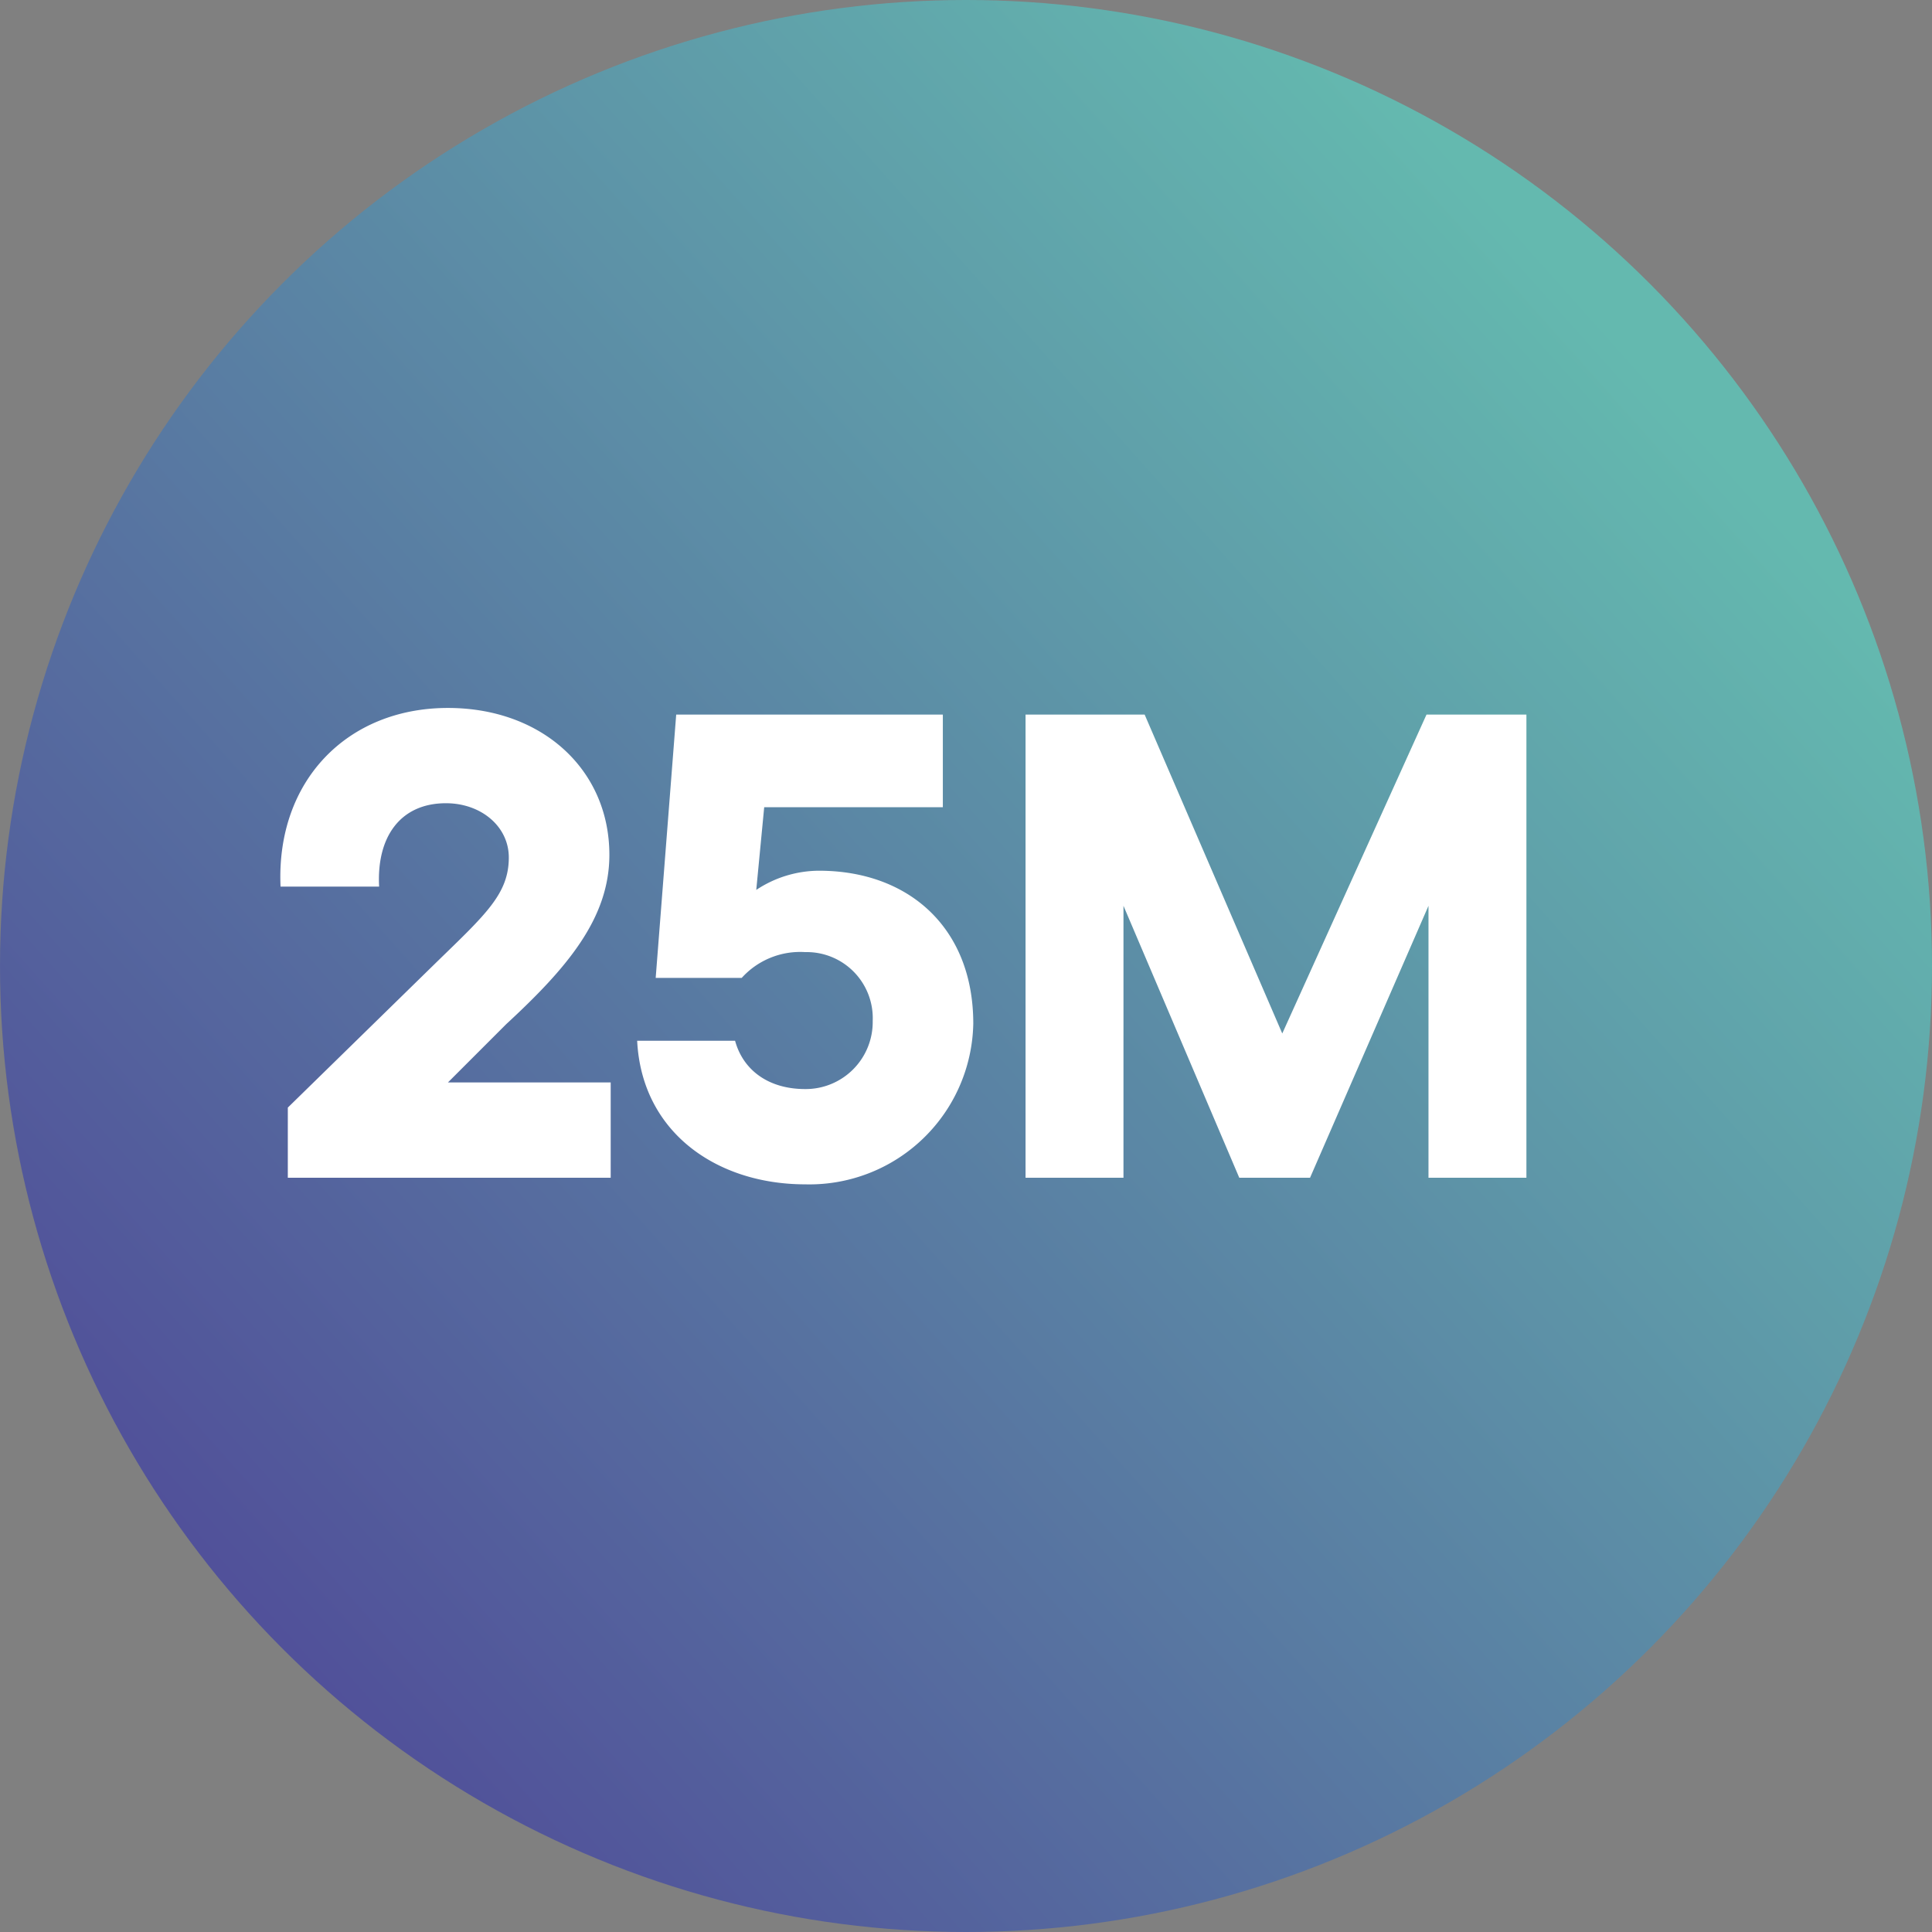 <svg xmlns="http://www.w3.org/2000/svg" xmlns:xlink="http://www.w3.org/1999/xlink" width="146" height="146" viewBox="0 0 146 146">
  <rect x="0" y="0" width="146" height="146" fill="#808080" stroke="none"/>
  <defs>
    <linearGradient id="linear-gradient" x1="0.825" y1="0.166" x2="-0.109" y2="1" gradientUnits="objectBoundingBox">
      <stop offset="0" stop-color="#64b9af"/>
      <stop offset="1" stop-color="#4b3193"/>
    </linearGradient>
  </defs>
  <g id="Group_8039" data-name="Group 8039" transform="translate(882 -8626.512)">
    <circle id="Ellipse_246" data-name="Ellipse 246" cx="73" cy="73" r="73" transform="translate(-882 8626.512)" fill="url(#linear-gradient)"/>
    <path id="Path_77780" data-name="Path 77780" d="M-96.25,0h24.4V-7.2h-12.3l4.4-4.4c4.6-4.25,7.8-8,7.8-12.8,0-6.45-5.1-11.1-12.2-11.1-7.6,0-13,5.5-12.65,13.5h7.45c-.2-3.75,1.6-6.3,5.05-6.3,2.65,0,4.75,1.75,4.75,4.1,0,2.75-1.75,4.3-5.45,7.9l-11.25,11Zm39.1.5a12.386,12.386,0,0,0,12.7-12.15c0-7.3-4.95-11.55-11.65-11.55a8.613,8.613,0,0,0-4.75,1.45l.6-6.25h13.5v-7H-66.9l-1.55,19.9h6.5a5.954,5.954,0,0,1,4.8-1.95,4.992,4.992,0,0,1,5.1,5.2,5.069,5.069,0,0,1-5.1,5.15c-2.8,0-4.7-1.45-5.3-3.65h-7.4C-69.5-3.4-63.8.5-57.15.5ZM-40.5,0h7.4V-20.55L-24.35,0H-19l8.95-20.55V0h7.4V-35H-10.2L-21.1-10.9-31.5-35h-9Z" transform="translate(-764 8715.512)" fill="#fff"/>
  </g>
</svg>
